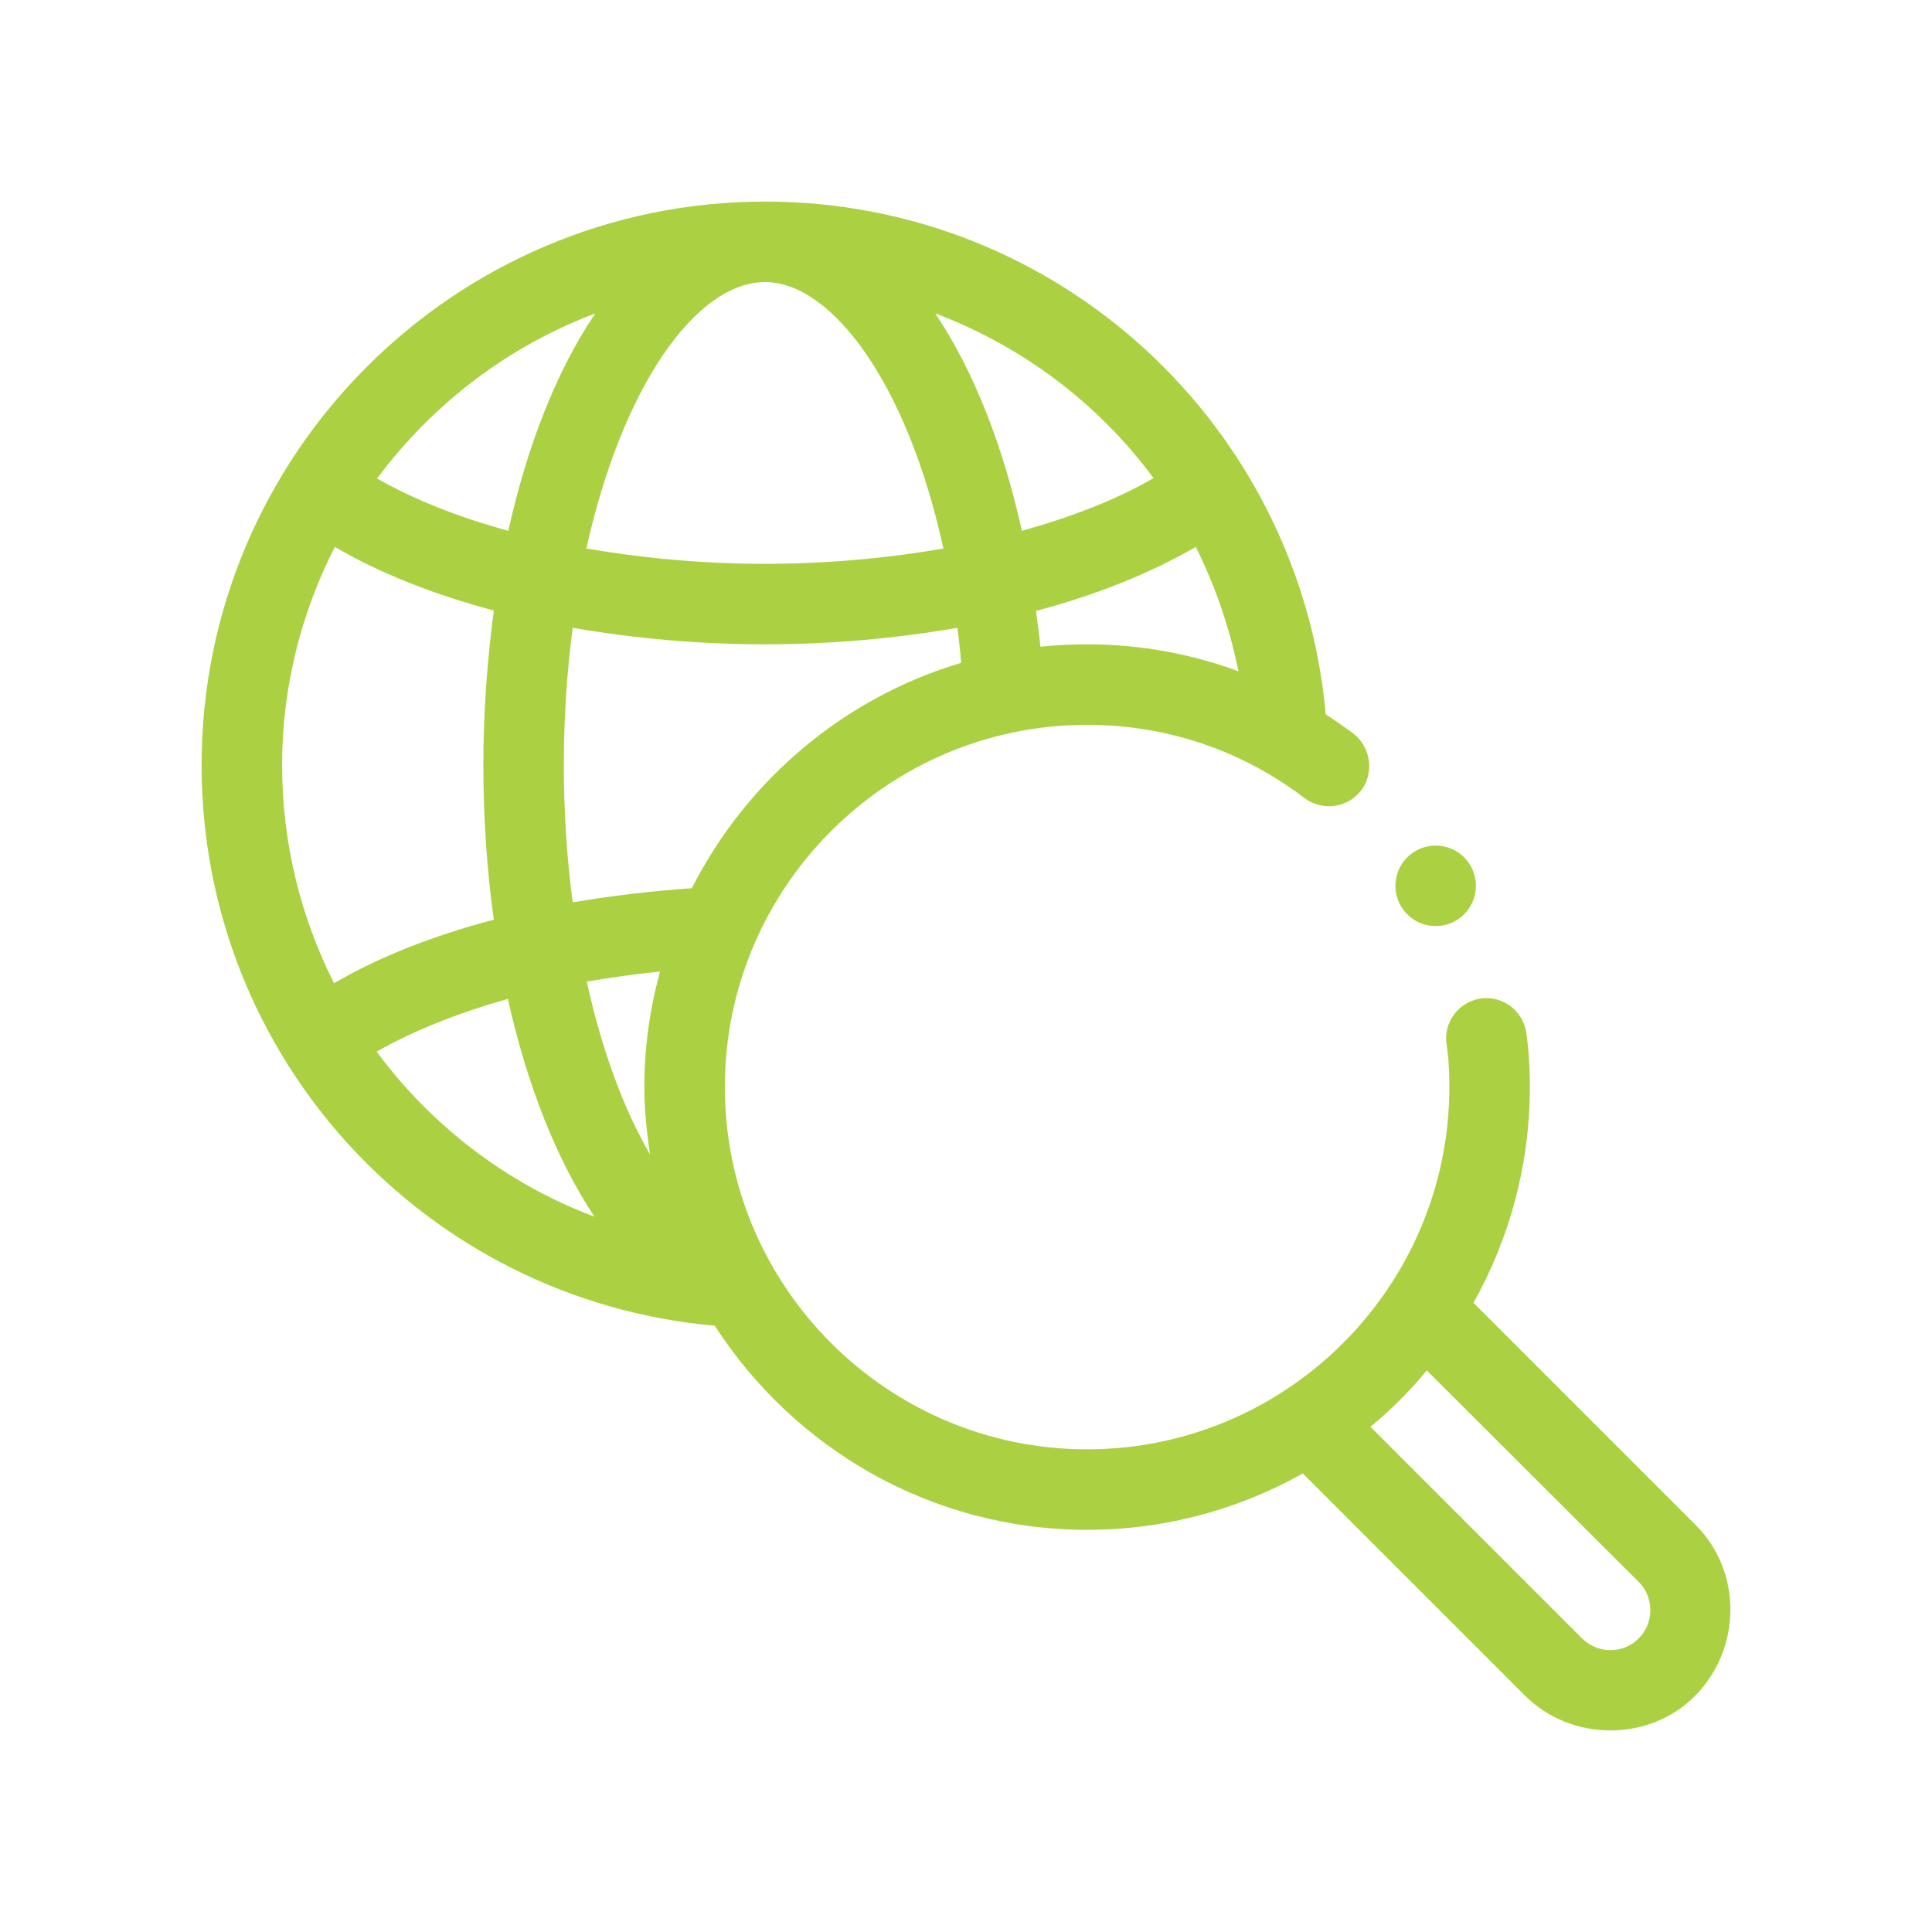 <svg width="120" height="120" viewBox="0 0 120 120" fill="none" xmlns="http://www.w3.org/2000/svg">
<path d="M105.321 94.72L91.521 80.92C93.746 76.945 95.021 72.395 95.021 67.52C95.021 66.22 94.946 65.12 94.796 64.12C94.571 62.745 93.321 61.82 91.947 62.02C90.571 62.245 89.646 63.52 89.846 64.87C89.971 65.62 90.021 66.47 90.021 67.52C90.021 79.92 79.921 90.02 67.521 90.02C55.121 90.02 45.021 79.92 45.021 67.52C45.021 55.12 55.121 45.02 67.521 45.02C72.446 45.02 77.121 46.595 81.022 49.57C82.121 50.395 83.696 50.195 84.546 49.095C85.371 47.995 85.146 46.42 84.071 45.57C83.496 45.145 82.921 44.745 82.346 44.37C80.722 26.42 65.722 12.52 47.521 12.52C28.221 12.52 12.521 28.22 12.521 47.52C12.521 65.72 26.421 80.745 44.396 82.345C49.297 89.945 57.821 95.02 67.521 95.02C72.396 95.02 76.947 93.745 80.921 91.52L94.721 105.32C97.585 108.184 102.451 108.216 105.296 105.32C108.167 102.398 108.236 97.635 105.321 94.72ZM76.921 41.695C73.946 40.595 70.771 40.02 67.521 40.02C66.546 40.02 65.571 40.07 64.621 40.17C64.546 39.42 64.447 38.67 64.346 37.945C68.121 36.945 71.472 35.595 74.271 33.97C75.471 36.37 76.371 38.97 76.921 41.695ZM71.647 29.695C69.371 31.02 66.596 32.095 63.471 32.97C62.272 27.545 60.421 22.945 58.096 19.47C63.546 21.52 68.246 25.095 71.647 29.695ZM47.521 17.52C51.596 17.52 56.322 23.67 58.596 34.07C55.121 34.67 51.371 35.02 47.521 35.02C43.672 35.02 39.922 34.67 36.421 34.07C38.672 23.92 43.271 17.52 47.521 17.52ZM36.971 19.47C34.621 22.945 32.771 27.57 31.571 32.97C28.471 32.12 25.697 31.02 23.421 29.72C26.846 25.12 31.521 21.52 36.971 19.47ZM20.746 61.07C18.696 56.995 17.521 52.395 17.521 47.52C17.521 42.645 18.721 38.045 20.796 33.97C23.571 35.595 26.921 36.92 30.671 37.92C30.271 40.97 30.021 44.17 30.021 47.52C30.021 50.845 30.247 54.07 30.671 57.12C26.896 58.12 23.521 59.445 20.746 61.07ZM23.396 65.32C25.671 64.02 28.446 62.92 31.546 62.045C32.746 67.445 34.596 72.07 36.921 75.57C31.471 73.52 26.797 69.92 23.396 65.32ZM40.371 71.695C38.771 68.945 37.397 65.295 36.446 60.97C37.921 60.72 39.447 60.495 40.996 60.345C40.371 62.62 40.021 65.02 40.021 67.52C40.021 68.945 40.171 70.32 40.371 71.695ZM42.971 55.17C40.421 55.345 37.946 55.645 35.571 56.045C35.221 53.395 35.021 50.545 35.021 47.52C35.021 44.495 35.221 41.67 35.571 38.995C39.346 39.645 43.371 40.02 47.521 40.02C51.671 40.02 55.697 39.645 59.471 38.995C59.547 39.695 59.646 40.42 59.696 41.17C52.397 43.345 46.371 48.47 42.971 55.17ZM101.771 101.77C100.821 102.745 99.221 102.72 98.271 101.77L85.121 88.62C86.396 87.57 87.572 86.395 88.621 85.12C88.621 85.12 101.746 98.219 101.796 98.27C102.745 99.217 102.743 100.847 101.771 101.77Z" fill="#ABD143"/>
<path d="M90.422 57.185C91.618 56.495 92.028 54.966 91.337 53.77C90.647 52.574 89.118 52.164 87.922 52.855C86.726 53.545 86.317 55.074 87.007 56.27C87.697 57.466 89.226 57.875 90.422 57.185Z" fill="#ABD143"/>
</svg>

